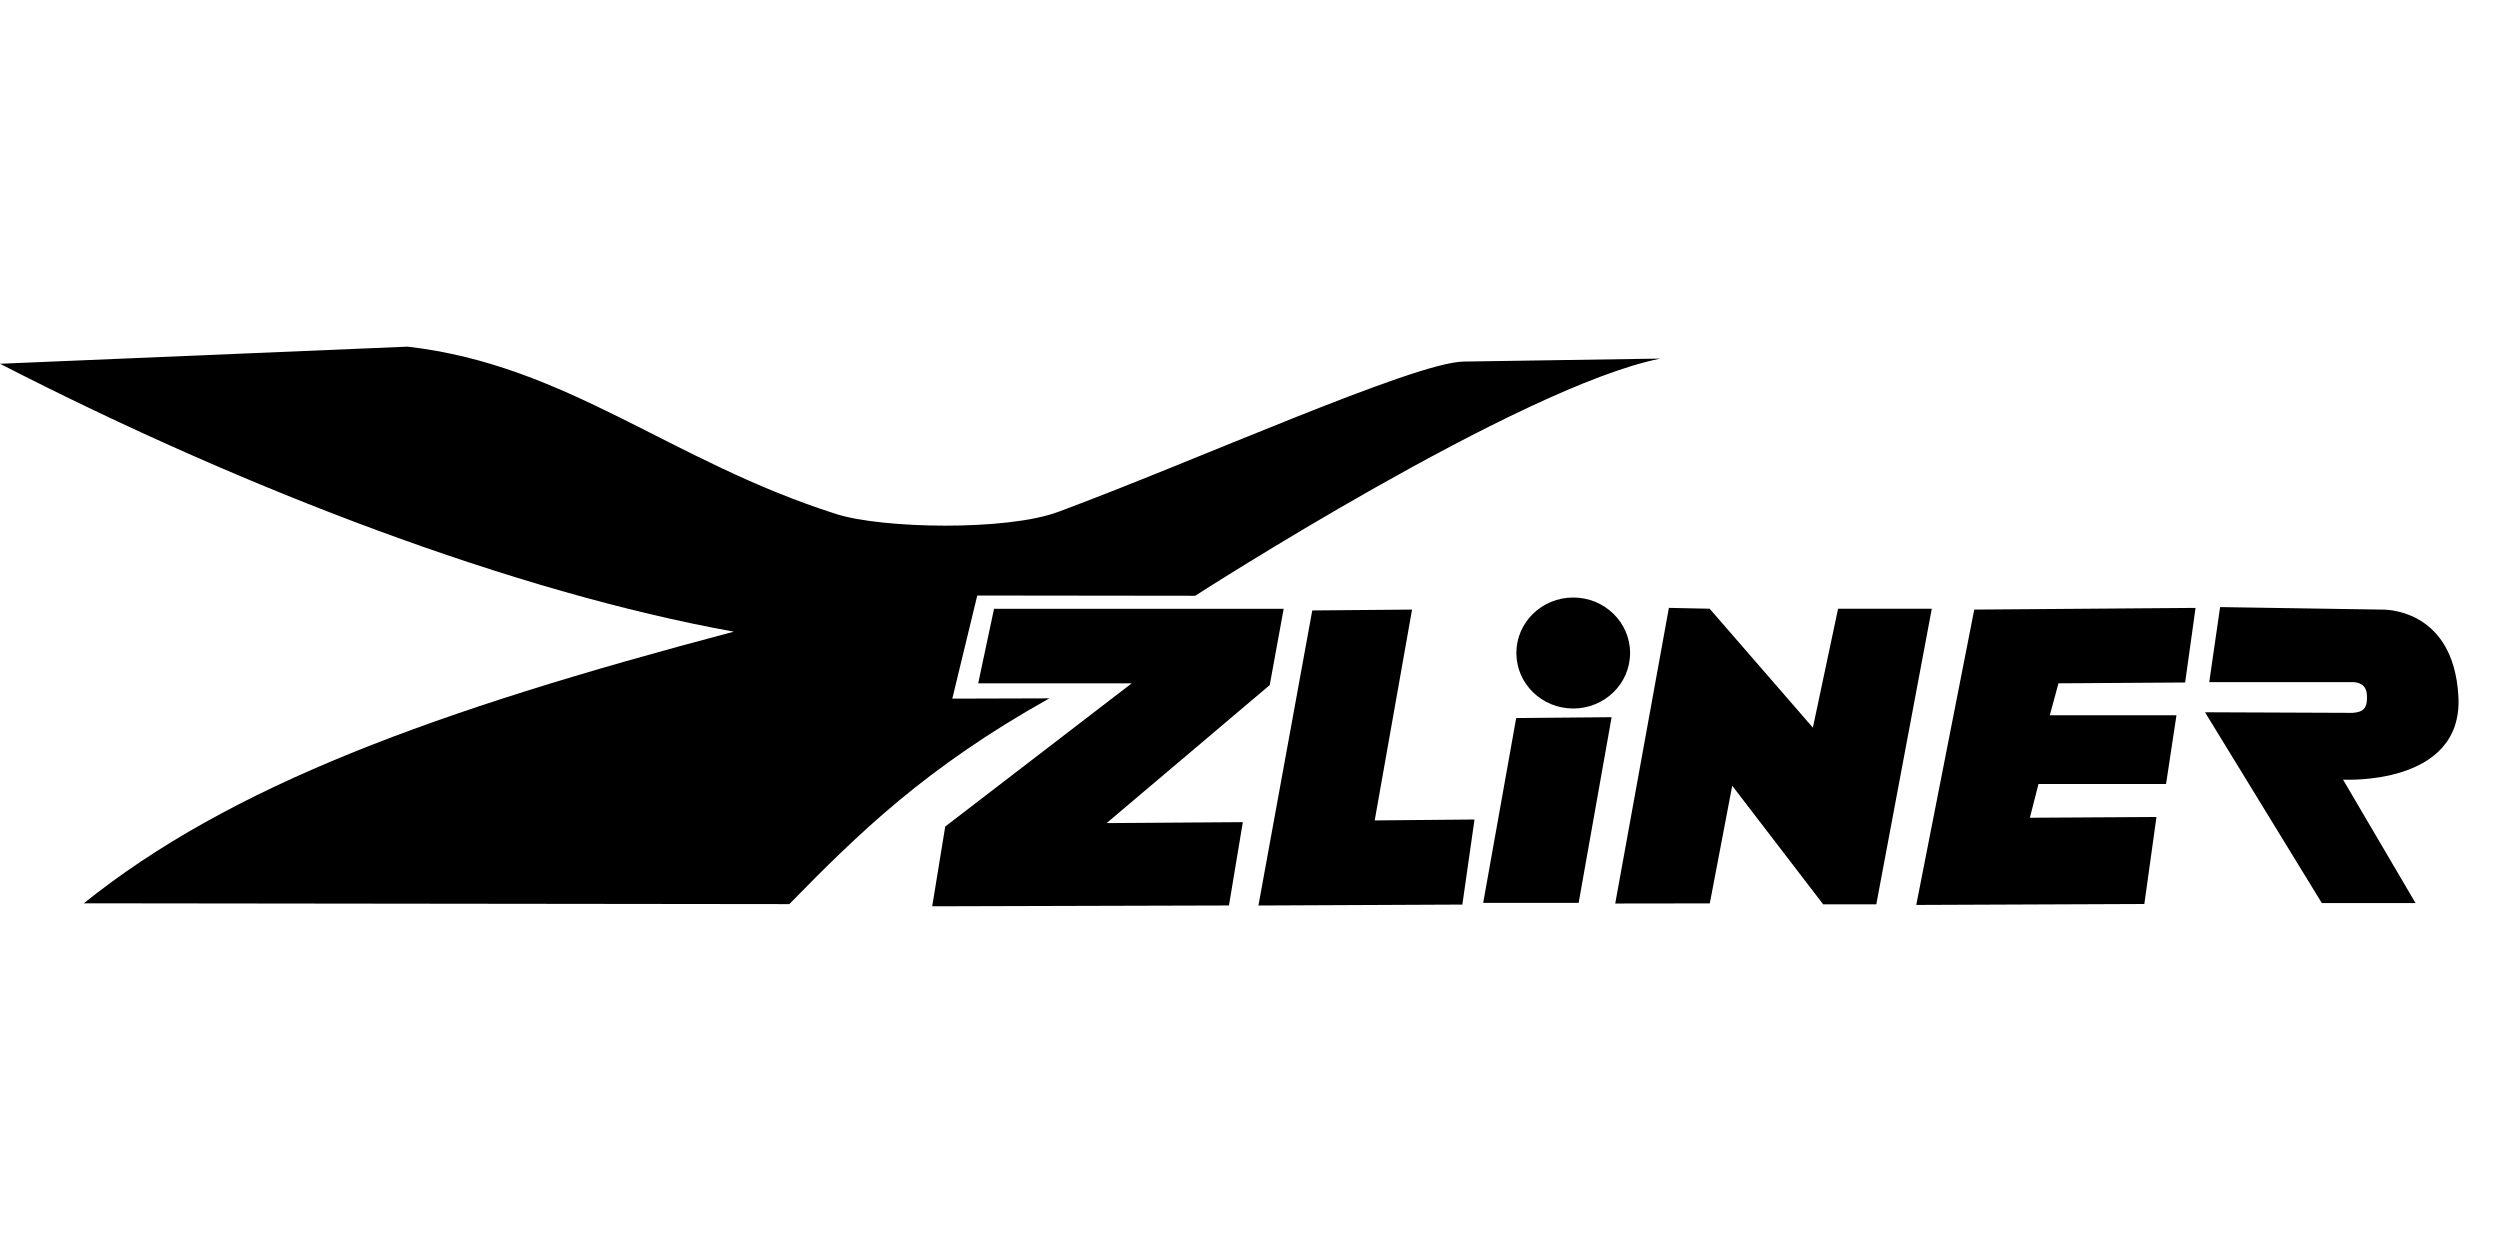 <svg width="200" height="100" viewBox="0 0 200 100" fill="none" xmlns="http://www.w3.org/2000/svg">
<g clip-path="url(#clip0_66_865)">
<path fill-rule="evenodd" clip-rule="evenodd" d="M0 29.101C19.778 39.255 41.237 47.379 58.704 50.533C34.719 56.869 18.436 62.846 6.704 72.264L63.146 72.329C68.68 66.673 74.074 61.384 83.949 55.868L76.184 55.891L78.181 47.641L95.614 47.662C95.614 47.662 121.602 30.924 132.83 28.687L117.089 28.926C113.136 28.985 95.462 36.945 84.65 40.953C80.51 42.488 70.579 42.293 66.912 41.127C53.575 36.885 45.455 29.224 32.609 27.732L0 29.101Z" fill="black"/>
<path fill-rule="evenodd" clip-rule="evenodd" d="M101.578 54.808L102.693 48.706H79.523L78.255 54.669L90.541 54.664L75.618 66.122L74.577 72.504L98.317 72.438L99.427 65.772L88.528 65.848L101.578 54.808ZM112.964 48.767L104.981 48.836L100.674 72.441L116.989 72.366L117.961 65.56L109.976 65.634L112.964 48.767ZM118.655 72.231L126.291 72.232L128.929 57.375L121.295 57.444L118.655 72.231ZM147.046 48.697L145.03 58.212L136.772 48.697L133.51 48.63L129.218 72.281L136.784 72.271L138.578 62.858L145.853 72.345L150.103 72.349L154.543 48.697L147.046 48.697ZM153.301 72.395L171.547 72.32L172.517 65.359L162.389 65.42L163.079 62.718H173.284L174.117 57.223H163.983L164.677 54.666L174.811 54.599L175.644 48.632L157.94 48.767L153.301 72.395ZM196.672 55.704C196.269 48.493 190.499 48.767 190.499 48.767L177.608 48.567L176.739 54.573L188.298 54.572C189.144 54.636 189.38 55.14 189.359 55.825C189.361 56.623 189.089 56.974 188.198 57.029L176.401 56.981L185.747 72.247L193.242 72.244L187.444 62.371C187.444 62.371 197.074 62.914 196.672 55.704ZM125.858 47.802C123.345 47.802 121.309 49.79 121.309 52.241C121.309 54.693 123.345 56.681 125.858 56.681C128.37 56.681 130.407 54.694 130.407 52.241C130.407 49.79 128.37 47.802 125.858 47.802Z" fill="black"/>
</g>
<defs>
<clipPath id="clip0_66_865">
<rect width="200" height="45.361" fill="white" transform="translate(0 27.32)"/>
</clipPath>
</defs>
</svg>
